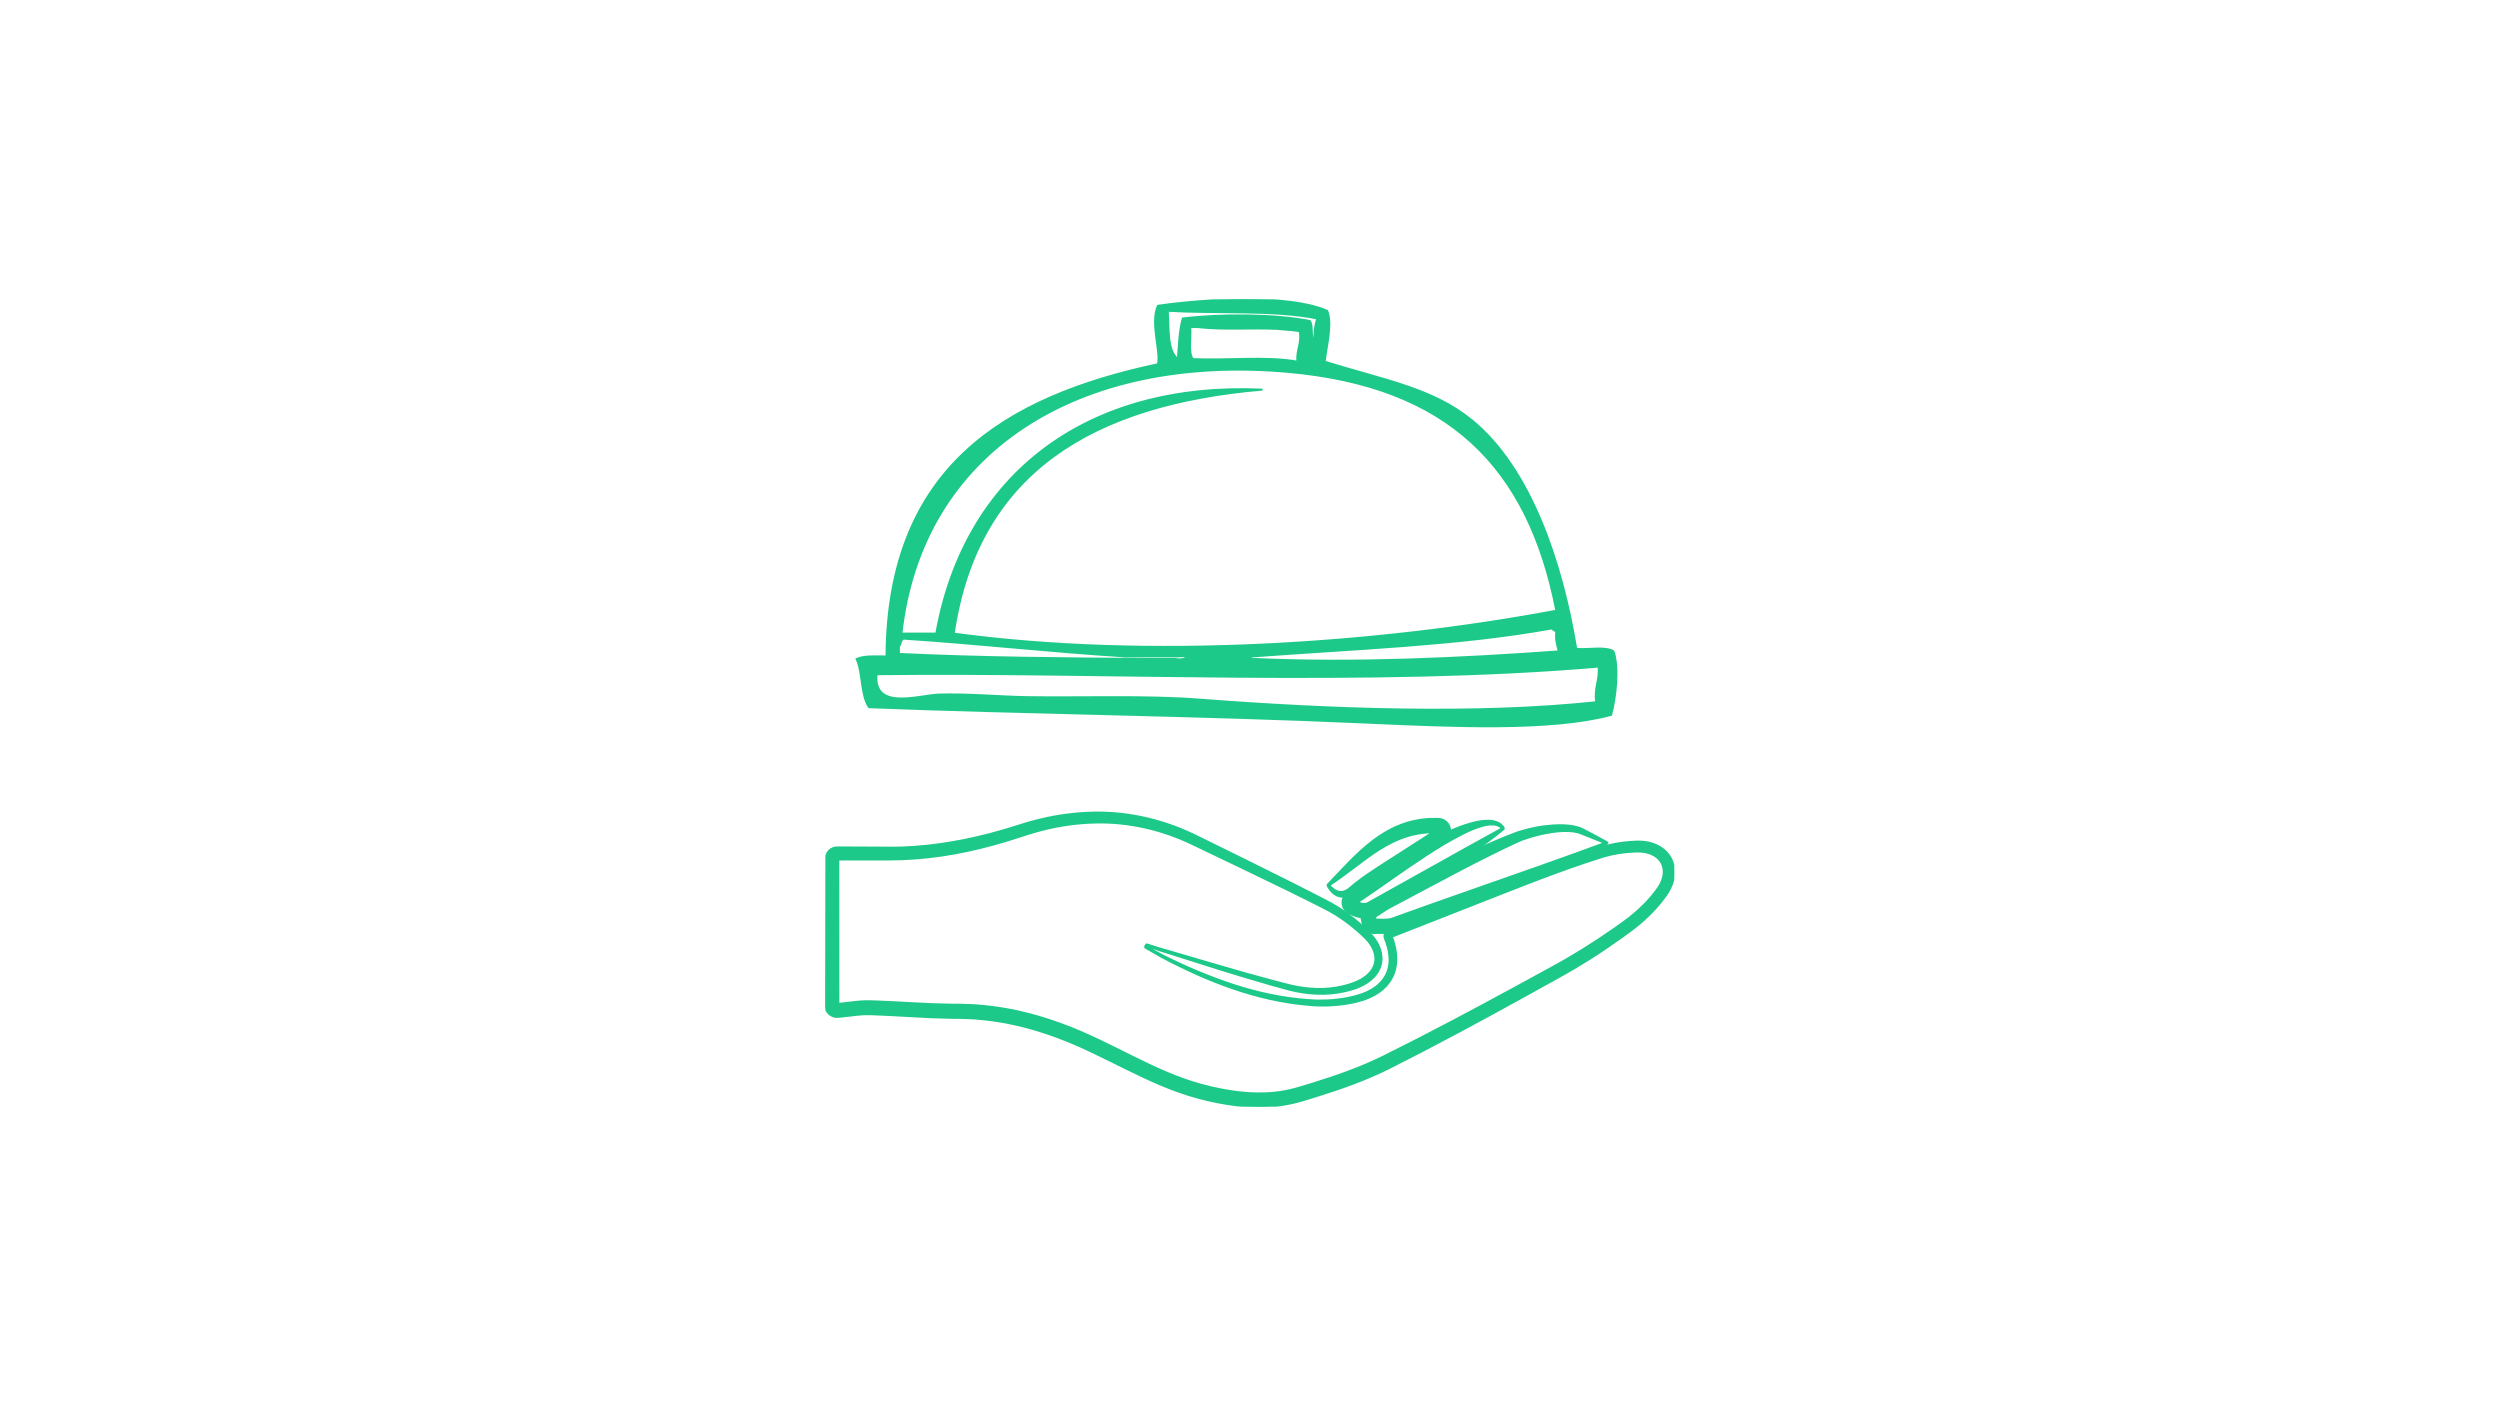 <svg xmlns="http://www.w3.org/2000/svg" xmlns:xlink="http://www.w3.org/1999/xlink" width="1920" zoomAndPan="magnify" viewBox="0 0 1440 810" height="1080" preserveAspectRatio="xMidYMid meet" version="1.2"><defs><clipPath id="7973bf0a39"><path d="M 475.398 468 L 964.395 468 L 964.395 637.426 L 475.398 637.426 Z M 475.398 468 "/></clipPath><clipPath id="2173d5f8b0"><path d="M 475.398 461.047 L 964.395 461.047 L 964.395 637.426 L 475.398 637.426 Z M 475.398 461.047 "/></clipPath><clipPath id="2a0fbd59f2"><path d="M 493 172.426 L 932 172.426 L 932 419 L 493 419 Z M 493 172.426 "/></clipPath><clipPath id="b735966690"><path d="M 487 172.426 L 938 172.426 L 938 425 L 487 425 Z M 487 172.426 "/></clipPath></defs><g id="8af3c2ffdb"><g clip-rule="nonzero" clip-path="url(#7973bf0a39)"><path style=" stroke:none;fill-rule:nonzero;fill:#1cc988;fill-opacity:1;" d="M 659.605 545.367 L 660.148 544.203 C 660.23 544.027 660.438 543.938 660.625 543.992 L 667.781 546.27 L 675.008 548.363 L 689.438 552.586 C 699.059 555.41 708.676 558.227 718.32 560.945 C 723.145 562.297 727.977 563.629 732.816 564.922 L 740.09 566.828 C 742.512 567.469 744.934 568.035 747.391 568.473 C 757.176 570.262 767.434 570.109 776.941 567.176 C 778.133 566.777 779.324 566.422 780.453 565.926 C 781.02 565.688 781.609 565.496 782.156 565.207 L 783.797 564.367 C 785.922 563.141 787.906 561.656 789.445 559.777 C 790.988 557.918 791.988 555.625 792.188 553.234 C 792.406 550.844 791.812 548.43 790.754 546.258 C 789.66 544.07 788.266 542.117 786.469 540.355 C 784.766 538.59 782.863 536.938 780.984 535.32 C 777.195 532.098 773.18 529.129 768.941 526.527 C 766.82 525.223 764.641 524.035 762.402 522.914 L 755.703 519.531 L 742.25 512.855 C 733.262 508.441 724.238 504.098 715.207 499.77 L 688.105 486.793 C 679.137 482.391 669.703 478.969 659.965 476.762 C 650.242 474.539 640.23 473.496 630.246 473.805 C 620.27 474.074 610.32 475.48 600.645 477.938 L 597.035 478.91 C 595.828 479.223 594.625 479.555 593.434 479.949 C 591.031 480.707 588.664 481.438 586.277 482.23 C 581.508 483.789 576.703 485.258 571.852 486.574 C 562.164 489.227 552.32 491.352 542.367 492.816 C 532.43 494.262 522.336 495.082 512.305 495.066 L 482.199 495.105 L 482.855 494.453 L 482.902 579.031 L 482.133 578.34 C 485.738 578.004 489.34 577.48 492.984 577.102 C 494.812 576.918 496.645 576.77 498.492 576.723 C 500.363 576.664 502.172 576.766 503.996 576.809 C 511.293 577.051 518.574 577.473 525.848 577.863 C 533.121 578.242 540.398 578.602 547.656 578.688 C 551.289 578.734 554.957 578.695 558.613 578.895 L 561.355 579.023 L 564.094 579.234 C 565.922 579.355 567.738 579.57 569.559 579.766 C 584.121 581.406 598.371 585.164 612.07 590.223 C 625.812 595.27 638.801 601.953 651.816 608.434 C 664.824 614.867 678.023 621.109 692.02 624.895 C 699.016 626.781 706.141 628.273 713.336 629.113 C 720.52 629.98 727.797 630.117 734.973 629.305 C 738.566 628.906 742.09 628.207 745.586 627.289 C 749.074 626.359 752.566 625.25 756.035 624.195 C 762.984 622.047 769.891 619.77 776.688 617.219 C 783.496 614.688 790.172 611.859 796.691 608.652 C 803.195 605.43 809.691 602.148 816.168 598.836 C 842.055 585.57 867.613 571.68 893.125 557.695 C 905.918 550.809 918.227 543.086 930.109 534.746 C 933.066 532.648 936.07 530.586 938.895 528.344 C 941.723 526.109 944.414 523.703 946.949 521.141 C 949.484 518.582 951.859 515.855 953.996 512.98 L 954.793 511.879 L 955.508 510.766 C 955.742 510.395 955.984 510.027 956.207 509.645 L 956.785 508.457 C 957.566 506.883 958.031 505.184 958.246 503.469 C 958.441 501.738 958.207 500.008 957.664 498.387 C 957.07 496.773 956.035 495.359 954.785 494.176 C 952.164 491.891 948.637 490.727 945.121 490.555 L 943.758 490.496 C 943.543 490.492 943.27 490.473 943.105 490.48 L 942.43 490.496 C 941.523 490.516 940.621 490.555 939.719 490.613 C 937.914 490.723 936.113 490.898 934.32 491.141 C 930.738 491.625 927.191 492.359 923.715 493.348 C 909.836 497.621 896.164 502.676 882.566 507.844 C 868.984 513.078 855.457 518.461 841.898 523.762 L 801.246 539.719 L 801.52 539.086 C 802.852 542.551 803.836 546.172 804.16 549.887 C 804.488 553.594 804.102 557.418 802.742 560.926 C 801.398 564.434 799.082 567.551 796.215 569.969 C 793.34 572.406 790 574.207 786.449 575.453 C 785.578 575.824 784.684 576.047 783.797 576.312 C 782.922 576.566 782.008 576.859 781.098 577.055 C 779.289 577.484 777.461 577.852 775.621 578.148 C 771.949 578.734 768.234 579.082 764.516 579.184 C 760.797 579.293 757.062 579.172 753.371 578.793 C 749.676 578.477 745.988 578.008 742.324 577.441 C 734.988 576.293 727.738 574.66 720.605 572.629 C 717.043 571.609 713.508 570.492 710.004 569.289 C 706.5 568.082 703.031 566.789 699.582 565.426 C 696.145 564.051 692.734 562.605 689.348 561.105 L 684.301 558.801 L 679.293 556.402 L 674.324 553.926 L 669.402 551.379 L 659.773 545.871 L 659.766 545.867 C 659.586 545.766 659.523 545.543 659.605 545.367 M 660.484 545.367 L 669.883 550.465 L 674.867 552.898 L 679.867 555.25 L 684.906 557.523 L 689.984 559.707 C 693.387 561.125 696.805 562.48 700.254 563.77 L 705.438 565.645 C 707.168 566.266 708.922 566.82 710.66 567.41 C 714.152 568.539 717.672 569.586 721.215 570.531 C 728.301 572.422 735.484 573.906 742.723 574.91 C 746.34 575.41 749.977 575.809 753.613 576.055 C 757.254 576.363 760.82 576.418 764.426 576.246 C 768.02 576.086 771.594 575.688 775.109 575.059 C 776.875 574.746 778.617 574.363 780.34 573.922 L 780.984 573.754 L 781.145 573.715 L 781.188 573.703 C 781.223 573.695 781.008 573.75 781.121 573.719 L 781.199 573.695 L 781.531 573.594 L 782.855 573.18 C 783.73 572.902 784.668 572.645 785.379 572.309 C 786.141 571.977 786.91 571.703 787.664 571.348 L 789.91 570.176 C 790.625 569.75 791.297 569.273 792 568.828 C 792.695 568.383 793.266 567.801 793.914 567.305 C 796.344 565.164 798.199 562.543 799.258 559.605 C 800.328 556.672 800.609 553.445 800.258 550.215 C 799.91 546.969 798.973 543.73 797.695 540.582 C 796.965 538.77 797.836 536.707 799.652 535.961 L 799.727 535.93 C 813.191 530.383 826.715 524.973 840.207 519.492 C 853.719 514.043 867.184 508.523 880.738 503.133 C 887.527 500.457 894.355 497.824 901.23 495.293 C 904.672 494.027 908.121 492.781 911.586 491.574 L 916.805 489.785 C 918.551 489.207 920.25 488.613 922.164 488.047 C 925.922 486.945 929.699 486.121 933.555 485.559 C 935.48 485.281 937.414 485.07 939.363 484.934 C 940.336 484.863 941.309 484.812 942.289 484.781 L 943.02 484.758 C 943.203 484.758 942.875 484.746 943.477 484.758 L 943.645 484.762 L 943.984 484.773 L 945.355 484.812 C 945.59 484.82 945.785 484.816 946.059 484.836 L 946.984 484.945 L 948.832 485.203 C 950.02 485.445 951.125 485.727 952.27 486.102 C 954.535 486.914 956.773 488.105 958.754 489.828 C 960.684 491.59 962.324 493.816 963.273 496.355 C 964.172 498.887 964.504 501.566 964.242 504.078 C 964.227 504.723 964.059 505.293 963.961 505.914 C 963.828 506.504 963.758 507.145 963.547 507.691 C 963.176 508.816 962.84 509.988 962.305 510.996 L 961.555 512.551 C 961.285 513.043 960.984 513.508 960.688 513.988 C 960.379 514.477 960.129 514.906 959.766 515.438 L 958.977 516.547 C 956.617 519.785 954.137 522.691 951.43 525.488 C 948.73 528.266 945.875 530.867 942.875 533.293 C 941.402 534.488 939.797 535.703 938.328 536.77 L 933.859 540.008 C 927.879 544.293 921.785 548.457 915.523 552.387 C 912.395 554.359 909.234 556.281 906.043 558.16 C 902.863 560.031 899.578 561.867 896.422 563.613 C 870.984 577.754 845.449 591.824 819.531 605.289 C 813.027 608.664 806.602 611.953 799.961 615.289 L 797.512 616.496 L 794.934 617.715 C 793.191 618.52 791.5 619.277 789.766 620.016 C 786.312 621.496 782.84 622.887 779.348 624.195 C 772.363 626.828 765.328 629.172 758.293 631.363 L 753.02 632.98 L 750.387 633.773 L 749.57 634.016 L 748.91 634.195 L 747.594 634.555 L 746.27 634.918 L 744.754 635.266 C 743.746 635.484 742.699 635.754 741.738 635.902 L 738.805 636.418 L 735.859 636.809 C 727.984 637.723 720.094 637.574 712.434 636.672 C 704.75 635.785 697.328 634.242 690.016 632.285 C 675.07 628.273 661.465 621.824 648.32 615.371 C 641.754 612.121 635.297 608.883 628.84 605.82 C 627.23 605.039 625.613 604.305 624 603.566 L 622.789 603.008 L 621.602 602.492 L 619.102 601.395 C 617.449 600.68 615.879 600.055 614.258 599.375 L 609.328 597.469 C 596.137 592.566 582.516 588.949 568.664 587.359 C 566.934 587.168 565.203 586.953 563.465 586.84 L 560.863 586.629 L 558.258 586.504 C 556.523 586.395 554.785 586.371 553.047 586.34 L 547.59 586.281 C 540.078 586.172 532.754 585.793 525.438 585.391 C 518.137 584.988 510.914 584.555 503.742 584.297 C 501.996 584.246 500.012 584.152 498.684 584.195 C 497.109 584.234 495.465 584.363 493.758 584.531 C 490.352 584.875 486.684 585.402 482.832 585.754 L 482.793 585.758 C 479.066 586.098 475.77 583.379 475.426 579.68 C 475.406 579.465 475.398 579.246 475.398 579.031 L 475.805 494.453 L 475.809 494.391 C 475.828 490.906 478.688 488.098 482.199 488.113 L 512.227 488.25 L 514.102 488.258 L 514.961 488.254 L 515.906 488.234 L 519.645 488.152 C 522.031 488.059 524.418 487.957 526.863 487.773 C 531.715 487.422 536.559 486.93 541.391 486.238 C 551.043 484.852 560.648 482.918 570.148 480.422 C 574.902 479.195 579.621 477.801 584.32 476.328 L 587.973 475.184 L 591.57 474.098 C 592.176 473.918 592.758 473.73 593.379 473.555 L 599.129 472.066 C 609.25 469.605 619.652 468.242 630.105 468.062 C 640.559 467.848 651.047 469.047 661.191 471.477 C 671.336 473.879 681.191 477.586 690.348 482.195 L 717.309 495.457 C 726.301 499.887 735.285 504.328 744.25 508.852 L 757.668 515.684 L 764.352 519.152 L 766.059 520.047 C 766.605 520.344 767.148 520.633 767.746 520.977 C 768.93 521.645 770.02 522.312 771.129 523.016 C 775.535 525.816 779.66 528.98 783.527 532.383 C 784.492 533.23 785.449 534.094 786.383 534.977 L 787.777 536.309 L 788.121 536.641 L 788.297 536.812 L 788.484 537.004 L 788.57 537.09 L 789.203 537.773 C 789.633 538.25 790.043 538.645 790.488 539.191 L 791.852 540.953 C 792.332 541.531 792.637 542.172 793.027 542.777 L 793.582 543.703 L 794.043 544.703 C 795.289 547.336 796.02 550.426 795.691 553.547 C 795.395 556.66 794.016 559.629 792.09 561.875 C 790.168 564.156 787.82 565.84 785.398 567.184 L 783.543 568.102 C 782.922 568.406 782.277 568.613 781.645 568.871 L 780.461 569.324 L 780.285 569.391 L 780.172 569.426 L 779.727 569.566 L 777.934 570.125 C 767.68 573.105 757.027 573.031 746.922 571.027 C 744.402 570.539 741.871 569.898 739.457 569.215 L 732.203 567.184 C 727.375 565.805 722.555 564.391 717.746 562.949 L 703.352 558.559 L 689.012 554.012 L 674.676 549.465 L 667.504 547.211 L 660.383 544.77 L 660.891 544.543 "/></g><g clip-rule="nonzero" clip-path="url(#2173d5f8b0)"><path style="fill:none;stroke-width:0.139;stroke-linecap:butt;stroke-linejoin:miter;stroke:#1cc988;stroke-opacity:1;stroke-miterlimit:4;" d="M 22.79 46.517 L 22.857 46.372 C 22.868 46.35 22.893 46.339 22.916 46.346 L 23.802 46.63 L 24.696 46.891 L 26.481 47.418 C 27.671 47.77 28.861 48.121 30.054 48.461 C 30.651 48.629 31.249 48.795 31.848 48.957 L 32.748 49.194 C 33.047 49.274 33.347 49.345 33.651 49.399 C 34.862 49.623 36.131 49.604 37.307 49.238 C 37.454 49.188 37.602 49.144 37.742 49.082 C 37.812 49.052 37.885 49.028 37.952 48.992 L 38.155 48.887 C 38.418 48.734 38.664 48.549 38.854 48.315 C 39.045 48.083 39.169 47.797 39.193 47.499 C 39.22 47.201 39.147 46.899 39.016 46.629 C 38.881 46.356 38.708 46.112 38.486 45.892 C 38.275 45.672 38.04 45.466 37.807 45.264 C 37.338 44.862 36.842 44.492 36.317 44.168 C 36.055 44.005 35.785 43.857 35.508 43.717 L 34.679 43.295 L 33.015 42.462 C 31.903 41.912 30.787 41.37 29.669 40.83 L 26.316 39.211 C 25.207 38.662 24.04 38.236 22.835 37.96 C 21.632 37.683 20.393 37.553 19.158 37.591 C 17.924 37.625 16.693 37.8 15.496 38.107 L 15.049 38.228 C 14.9 38.267 14.751 38.309 14.604 38.358 C 14.306 38.452 14.013 38.543 13.718 38.642 C 13.128 38.837 12.534 39.02 11.933 39.184 C 10.735 39.515 9.517 39.78 8.286 39.963 C 7.056 40.143 5.807 40.245 4.566 40.243 L 0.842 40.248 L 0.923 40.167 L 0.929 50.716 L 0.833 50.63 C 1.279 50.588 1.725 50.523 2.176 50.476 C 2.402 50.453 2.629 50.434 2.857 50.428 C 3.089 50.421 3.313 50.434 3.538 50.439 C 4.441 50.469 5.342 50.522 6.242 50.571 C 7.142 50.618 8.042 50.663 8.94 50.674 C 9.389 50.679 9.843 50.675 10.296 50.699 L 10.635 50.715 L 10.974 50.742 C 11.2 50.757 11.424 50.784 11.65 50.808 C 13.451 51.013 15.214 51.481 16.909 52.112 C 18.609 52.742 20.216 53.575 21.827 54.384 C 23.436 55.186 25.069 55.965 26.801 56.437 C 27.666 56.672 28.548 56.858 29.438 56.963 C 30.327 57.071 31.227 57.088 32.115 56.987 C 32.559 56.937 32.995 56.85 33.428 56.736 C 33.859 56.62 34.291 56.481 34.721 56.35 C 35.58 56.082 36.435 55.798 37.276 55.48 C 38.118 55.164 38.944 54.811 39.751 54.411 C 40.555 54.009 41.359 53.6 42.16 53.187 C 45.363 51.532 48.525 49.799 51.681 48.055 C 53.264 47.196 54.787 46.233 56.257 45.193 C 56.623 44.931 56.995 44.674 57.344 44.394 C 57.694 44.115 58.027 43.815 58.34 43.496 C 58.654 43.177 58.948 42.836 59.212 42.478 L 59.311 42.34 L 59.399 42.202 C 59.428 42.155 59.458 42.109 59.486 42.062 L 59.557 41.914 C 59.654 41.717 59.712 41.505 59.738 41.291 C 59.762 41.076 59.733 40.86 59.666 40.658 C 59.593 40.456 59.465 40.28 59.31 40.132 C 58.986 39.847 58.549 39.702 58.114 39.681 L 57.946 39.673 C 57.919 39.673 57.885 39.67 57.865 39.671 L 57.781 39.673 C 57.669 39.676 57.558 39.681 57.446 39.688 C 57.223 39.702 57 39.724 56.778 39.754 C 56.335 39.814 55.896 39.906 55.466 40.029 C 53.749 40.562 52.057 41.193 50.375 41.837 C 48.695 42.49 47.021 43.161 45.344 43.823 L 40.314 45.813 L 40.348 45.734 C 40.513 46.166 40.634 46.618 40.675 47.081 C 40.715 47.544 40.667 48.021 40.499 48.458 C 40.333 48.896 40.046 49.284 39.692 49.586 C 39.336 49.89 38.923 50.115 38.483 50.27 C 38.376 50.316 38.265 50.344 38.155 50.377 C 38.047 50.409 37.934 50.446 37.821 50.47 C 37.598 50.523 37.371 50.569 37.144 50.606 C 36.689 50.679 36.23 50.723 35.77 50.735 C 35.31 50.749 34.848 50.734 34.391 50.687 C 33.934 50.647 33.478 50.589 33.024 50.518 C 32.117 50.375 31.22 50.171 30.337 49.918 C 29.896 49.791 29.459 49.651 29.026 49.501 C 28.592 49.351 28.163 49.189 27.736 49.019 C 27.311 48.848 26.889 48.668 26.47 48.481 L 25.846 48.193 L 25.226 47.894 L 24.611 47.585 L 24.002 47.267 L 22.811 46.58 L 22.81 46.58 C 22.788 46.567 22.78 46.539 22.79 46.517 M 22.899 46.517 L 24.062 47.153 L 24.678 47.457 L 25.297 47.75 L 25.92 48.034 L 26.549 48.306 C 26.97 48.483 27.393 48.652 27.819 48.813 L 28.461 49.047 C 28.675 49.124 28.892 49.193 29.107 49.267 C 29.539 49.408 29.974 49.538 30.413 49.656 C 31.289 49.892 32.178 50.077 33.074 50.202 C 33.521 50.265 33.971 50.314 34.421 50.345 C 34.871 50.384 35.313 50.39 35.759 50.369 C 36.203 50.349 36.645 50.299 37.08 50.221 C 37.299 50.182 37.514 50.134 37.728 50.079 L 37.807 50.058 L 37.827 50.053 L 37.832 50.052 C 37.837 50.051 37.81 50.058 37.824 50.054 L 37.834 50.051 L 37.875 50.038 L 38.039 49.987 C 38.147 49.952 38.263 49.92 38.351 49.878 C 38.445 49.836 38.54 49.802 38.634 49.758 L 38.912 49.612 C 39 49.559 39.083 49.499 39.17 49.444 C 39.256 49.388 39.327 49.316 39.407 49.254 C 39.708 48.987 39.937 48.66 40.068 48.293 C 40.2 47.928 40.235 47.525 40.192 47.122 C 40.149 46.717 40.033 46.313 39.875 45.921 C 39.784 45.695 39.892 45.437 40.117 45.344 L 40.126 45.34 C 41.792 44.648 43.465 43.974 45.134 43.29 C 46.806 42.61 48.472 41.922 50.149 41.25 C 50.989 40.916 51.834 40.587 52.684 40.272 C 53.11 40.114 53.537 39.958 53.965 39.808 L 54.611 39.585 C 54.827 39.513 55.037 39.438 55.274 39.368 C 55.739 39.23 56.206 39.128 56.683 39.057 C 56.922 39.023 57.161 38.997 57.402 38.98 C 57.522 38.971 57.643 38.964 57.764 38.961 L 57.854 38.958 C 57.877 38.958 57.836 38.956 57.911 38.958 L 57.932 38.958 L 57.974 38.96 L 58.143 38.964 C 58.172 38.965 58.196 38.965 58.23 38.967 L 58.345 38.981 L 58.573 39.013 C 58.72 39.043 58.857 39.078 58.999 39.125 C 59.279 39.227 59.556 39.375 59.801 39.59 C 60.04 39.81 60.243 40.087 60.36 40.404 C 60.471 40.72 60.512 41.054 60.48 41.367 C 60.478 41.448 60.457 41.519 60.445 41.596 C 60.429 41.67 60.42 41.75 60.394 41.818 C 60.348 41.958 60.306 42.105 60.24 42.23 L 60.147 42.424 C 60.114 42.486 60.077 42.544 60.04 42.604 C 60.002 42.664 59.971 42.718 59.926 42.784 L 59.828 42.923 C 59.537 43.327 59.23 43.689 58.895 44.038 C 58.561 44.384 58.208 44.709 57.836 45.011 C 57.654 45.161 57.456 45.312 57.274 45.445 L 56.721 45.849 C 55.981 46.383 55.227 46.903 54.452 47.393 C 54.065 47.639 53.674 47.879 53.28 48.113 C 52.886 48.347 52.48 48.576 52.089 48.793 C 48.942 50.557 45.783 52.312 42.576 53.992 C 41.772 54.413 40.977 54.823 40.155 55.239 L 39.852 55.389 L 39.533 55.541 C 39.318 55.642 39.108 55.736 38.894 55.828 C 38.466 56.013 38.037 56.187 37.605 56.35 C 36.741 56.678 35.87 56.971 35 57.244 L 34.347 57.446 L 34.022 57.544 L 33.921 57.575 L 33.839 57.597 L 33.676 57.642 L 33.512 57.687 L 33.325 57.731 C 33.2 57.758 33.071 57.792 32.952 57.81 L 32.589 57.874 L 32.224 57.923 C 31.25 58.037 30.274 58.019 29.326 57.906 C 28.376 57.795 27.457 57.603 26.553 57.359 C 24.704 56.858 23.02 56.054 21.394 55.249 C 20.582 54.844 19.783 54.44 18.984 54.058 C 18.785 53.96 18.585 53.869 18.385 53.777 L 18.235 53.707 L 18.088 53.643 L 17.779 53.506 C 17.575 53.417 17.38 53.339 17.18 53.254 L 16.57 53.016 C 14.938 52.405 13.253 51.954 11.539 51.755 C 11.325 51.731 11.111 51.705 10.896 51.69 L 10.574 51.664 L 10.252 51.648 C 10.037 51.635 9.822 51.632 9.607 51.628 L 8.932 51.621 C 8.002 51.607 7.096 51.56 6.191 51.51 C 5.288 51.459 4.394 51.405 3.507 51.373 C 3.291 51.367 3.045 51.355 2.881 51.361 C 2.686 51.365 2.483 51.381 2.272 51.402 C 1.85 51.445 1.396 51.511 0.92 51.555 L 0.915 51.555 C 0.454 51.598 0.046 51.259 0.004 50.797 C 0.001 50.771 0 50.743 0 50.716 L 0.05 40.167 L 0.051 40.159 C 0.053 39.724 0.407 39.374 0.842 39.376 L 4.557 39.393 L 4.789 39.394 L 4.895 39.394 L 5.012 39.391 L 5.474 39.381 C 5.77 39.369 6.065 39.357 6.367 39.334 C 6.968 39.29 7.567 39.228 8.165 39.142 C 9.359 38.969 10.547 38.728 11.723 38.417 C 12.311 38.264 12.895 38.09 13.476 37.906 L 13.928 37.763 L 14.373 37.628 C 14.448 37.606 14.52 37.582 14.597 37.56 L 15.308 37.375 C 16.56 37.068 17.847 36.898 19.141 36.875 C 20.434 36.848 21.731 36.998 22.986 37.301 C 24.242 37.601 25.461 38.063 26.594 38.638 L 29.929 40.292 C 31.042 40.845 32.153 41.399 33.263 41.963 L 34.923 42.815 L 35.749 43.248 L 35.961 43.359 C 36.028 43.396 36.095 43.432 36.169 43.475 C 36.316 43.559 36.451 43.642 36.588 43.73 C 37.133 44.079 37.643 44.474 38.122 44.898 C 38.241 45.004 38.36 45.111 38.475 45.221 L 38.648 45.388 L 38.69 45.429 L 38.712 45.45 L 38.735 45.474 L 38.746 45.485 L 38.824 45.57 C 38.877 45.63 38.928 45.679 38.983 45.747 L 39.152 45.967 C 39.211 46.039 39.249 46.119 39.297 46.194 L 39.366 46.31 L 39.423 46.435 C 39.577 46.763 39.667 47.148 39.627 47.538 C 39.59 47.926 39.42 48.296 39.181 48.577 C 38.943 48.861 38.653 49.071 38.353 49.239 L 38.124 49.353 C 38.047 49.391 37.967 49.417 37.889 49.449 L 37.743 49.506 L 37.721 49.514 L 37.707 49.518 L 37.652 49.536 L 37.43 49.606 C 36.161 49.977 34.843 49.968 33.593 49.718 C 33.281 49.657 32.968 49.577 32.67 49.492 L 31.772 49.239 C 31.175 49.067 30.578 48.89 29.983 48.71 L 28.203 48.163 L 26.428 47.596 L 24.655 47.029 L 23.767 46.747 L 22.886 46.443 L 22.949 46.415 " transform="matrix(8.083,0,0,8.017,475.397,172.426)"/></g><path style="fill-rule:nonzero;fill:#1cc988;fill-opacity:1;stroke-width:0.139;stroke-linecap:butt;stroke-linejoin:miter;stroke:#1cc988;stroke-opacity:1;stroke-miterlimit:4;" d="M 55.556 39.055 L 54.616 38.677 L 54.087 38.465 L 53.822 38.359 C 53.737 38.325 53.648 38.298 53.558 38.277 C 53.195 38.193 52.815 38.187 52.44 38.208 C 52.064 38.23 51.689 38.283 51.318 38.355 C 50.947 38.427 50.58 38.52 50.218 38.63 C 49.856 38.741 49.504 38.867 49.164 39.036 C 48.476 39.359 47.795 39.694 47.117 40.037 C 45.761 40.722 44.42 41.438 43.08 42.157 L 41.07 43.236 C 40.738 43.417 40.392 43.59 40.071 43.775 C 39.751 43.968 39.445 44.193 39.121 44.399 L 39.163 44.301 L 39.229 44.646 L 39.13 44.57 C 39.506 44.55 39.871 44.599 40.214 44.54 C 40.373 44.515 40.547 44.436 40.719 44.377 L 41.233 44.188 L 43.295 43.444 L 47.427 41.979 C 50.143 41.018 52.859 40.062 55.556 39.055 M 55.709 39.103 L 54.724 39.596 C 54.394 39.757 54.061 39.913 53.729 40.069 C 53.398 40.227 53.064 40.38 52.729 40.528 L 51.725 40.977 C 51.056 41.277 50.379 41.554 49.706 41.842 C 49.368 41.983 49.032 42.131 48.693 42.266 L 47.675 42.676 L 46.659 43.086 C 46.319 43.222 45.982 43.364 45.64 43.492 L 43.598 44.283 L 42.579 44.681 L 41.557 45.066 L 41.046 45.26 L 40.79 45.357 L 40.699 45.39 L 40.667 45.401 L 40.65 45.407 L 40.619 45.416 C 40.575 45.429 40.527 45.442 40.487 45.452 L 40.381 45.474 C 40.105 45.523 39.871 45.524 39.675 45.524 C 39.477 45.524 39.313 45.521 39.186 45.53 C 38.753 45.561 38.371 45.262 38.288 44.847 L 38.284 44.828 L 38.214 44.483 C 38.144 44.132 38.298 43.788 38.579 43.6 L 38.597 43.588 C 38.885 43.396 39.2 43.166 39.578 42.946 C 39.669 42.892 39.78 42.833 39.867 42.787 L 40.12 42.657 L 40.625 42.395 L 41.635 41.87 C 41.972 41.696 42.307 41.516 42.647 41.345 L 44.697 40.331 C 45.042 40.164 45.383 39.992 45.732 39.834 L 46.777 39.361 L 47.831 38.899 C 48.181 38.745 48.54 38.604 48.896 38.464 L 49.174 38.354 C 49.28 38.314 49.374 38.282 49.472 38.251 C 49.667 38.189 49.86 38.135 50.053 38.086 C 50.441 37.991 50.828 37.91 51.223 37.861 C 51.617 37.812 52.013 37.78 52.416 37.783 C 52.818 37.789 53.228 37.813 53.638 37.942 C 53.74 37.974 53.843 38.013 53.943 38.063 L 54.197 38.194 L 54.704 38.46 L 55.711 39.012 C 55.736 39.025 55.745 39.056 55.732 39.081 C 55.726 39.09 55.718 39.098 55.709 39.103 " transform="matrix(8.083,0,0,8.017,475.397,172.426)"/><path style="fill-rule:nonzero;fill:#1cc988;fill-opacity:1;stroke-width:0.139;stroke-linecap:butt;stroke-linejoin:miter;stroke:#1cc988;stroke-opacity:1;stroke-miterlimit:4;" d="M 48.228 38.009 C 48.082 37.84 47.863 37.75 47.637 37.733 C 47.391 37.712 47.139 37.751 46.895 37.811 C 46.406 37.936 45.938 38.141 45.482 38.368 C 44.569 38.821 43.7 39.362 42.845 39.921 C 41.989 40.483 41.15 41.069 40.314 41.659 C 39.476 42.248 38.642 42.845 37.789 43.415 L 37.779 43.248 C 37.994 43.353 38.229 43.448 38.448 43.443 C 38.504 43.44 38.549 43.432 38.594 43.412 C 38.64 43.391 38.701 43.353 38.754 43.325 L 39.082 43.139 L 40.395 42.4 L 43.02 40.923 L 45.646 39.445 Z M 48.328 38.065 C 48.133 38.231 47.932 38.385 47.733 38.545 L 47.129 39.008 C 46.929 39.164 46.722 39.309 46.518 39.458 L 45.905 39.904 L 44.661 40.766 C 44.455 40.911 44.243 41.046 44.032 41.184 L 43.401 41.598 L 42.77 42.011 L 42.129 42.409 L 40.847 43.203 C 40.634 43.338 40.415 43.459 40.199 43.587 L 39.548 43.967 L 39.223 44.157 L 39.142 44.205 L 39.101 44.228 L 39.091 44.234 L 39.029 44.266 L 39.008 44.277 L 38.998 44.282 L 38.968 44.295 C 38.938 44.307 38.908 44.319 38.878 44.33 C 38.85 44.34 38.813 44.351 38.791 44.357 L 38.728 44.372 C 38.685 44.382 38.644 44.389 38.607 44.393 C 38.568 44.398 38.527 44.402 38.493 44.403 C 38.346 44.411 38.225 44.398 38.115 44.379 C 38.005 44.361 37.908 44.336 37.819 44.309 C 37.64 44.253 37.487 44.188 37.344 44.116 L 37.333 44.112 C 36.905 43.897 36.731 43.375 36.946 42.947 C 37.018 42.803 37.127 42.686 37.252 42.605 C 37.673 42.335 38.093 42.051 38.515 41.766 C 38.938 41.483 39.354 41.185 39.786 40.907 L 41.088 40.075 C 41.308 39.937 41.524 39.797 41.747 39.665 L 42.423 39.276 C 42.877 39.022 43.328 38.761 43.802 38.534 C 44.038 38.419 44.277 38.308 44.518 38.201 C 44.76 38.094 45.002 37.988 45.252 37.896 C 45.503 37.806 45.756 37.721 46.016 37.648 C 46.277 37.577 46.542 37.513 46.817 37.483 C 47.092 37.454 47.376 37.444 47.66 37.507 C 47.94 37.569 48.223 37.74 48.343 37.994 C 48.355 38.019 48.347 38.048 48.328 38.065 " transform="matrix(8.083,0,0,8.017,475.397,172.426)"/><path style="fill-rule:nonzero;fill:#1cc988;fill-opacity:1;stroke-width:0.139;stroke-linecap:butt;stroke-linejoin:miter;stroke:#1cc988;stroke-opacity:1;stroke-miterlimit:4;" d="M 35.903 42.102 C 36.021 42.226 36.147 42.346 36.289 42.436 C 36.446 42.536 36.624 42.599 36.803 42.578 C 36.981 42.564 37.15 42.469 37.298 42.362 C 37.448 42.248 37.589 42.112 37.742 41.99 C 38.046 41.744 38.362 41.514 38.682 41.293 C 39.003 41.073 39.326 40.857 39.652 40.646 L 43.564 38.116 L 43.612 38.293 L 43.063 38.293 C 42.88 38.3 42.699 38.324 42.516 38.339 C 42.335 38.359 42.156 38.403 41.976 38.434 C 41.796 38.469 41.623 38.53 41.446 38.576 C 41.27 38.627 41.101 38.7 40.929 38.762 C 40.758 38.828 40.594 38.912 40.426 38.986 C 40.261 39.067 40.101 39.159 39.938 39.245 C 39.779 39.337 39.623 39.435 39.464 39.53 L 39.003 39.837 L 38.552 40.159 C 38.254 40.378 37.959 40.603 37.664 40.829 C 37.368 41.054 37.071 41.277 36.772 41.498 L 36.316 41.823 Z M 35.8 42.054 C 35.926 41.91 36.059 41.776 36.189 41.637 L 36.572 41.231 C 36.697 41.09 36.828 40.958 36.957 40.825 L 37.346 40.419 C 37.609 40.149 37.879 39.886 38.16 39.628 C 38.302 39.499 38.445 39.371 38.593 39.247 C 38.744 39.125 38.893 38.999 39.048 38.881 C 39.209 38.767 39.367 38.649 39.533 38.537 C 39.701 38.428 39.87 38.321 40.047 38.221 C 40.228 38.127 40.403 38.023 40.592 37.939 C 40.783 37.861 40.97 37.772 41.169 37.704 C 41.368 37.641 41.564 37.565 41.77 37.52 C 41.977 37.478 42.182 37.423 42.391 37.395 C 42.601 37.369 42.812 37.341 43.022 37.33 L 43.654 37.324 C 44.13 37.32 44.518 37.701 44.522 38.175 C 44.524 38.474 44.374 38.739 44.144 38.895 L 44.087 38.933 C 43.926 39.04 43.76 39.141 43.597 39.246 L 43.105 39.555 L 42.609 39.857 L 42.112 40.158 C 41.776 40.352 41.444 40.553 41.104 40.74 C 40.766 40.932 40.427 41.12 40.083 41.303 L 39.064 41.85 C 38.728 42.031 38.398 42.212 38.076 42.405 C 37.994 42.452 37.914 42.5 37.834 42.549 L 37.774 42.586 L 37.767 42.59 L 37.763 42.593 L 37.761 42.594 C 37.756 42.598 37.769 42.586 37.749 42.604 L 37.733 42.613 L 37.702 42.632 C 37.659 42.657 37.622 42.68 37.561 42.714 C 37.506 42.745 37.451 42.775 37.395 42.798 C 37.341 42.823 37.281 42.844 37.221 42.863 C 37.164 42.885 37.095 42.896 37.034 42.91 C 36.965 42.914 36.901 42.925 36.833 42.918 C 36.698 42.915 36.567 42.877 36.454 42.826 C 36.34 42.774 36.246 42.703 36.164 42.629 C 36.003 42.474 35.887 42.304 35.791 42.127 C 35.778 42.103 35.782 42.074 35.799 42.055 " transform="matrix(8.083,0,0,8.017,475.397,172.426)"/><g clip-rule="nonzero" clip-path="url(#2a0fbd59f2)"><path style=" stroke:none;fill-rule:nonzero;fill:#1cc988;fill-opacity:1;" d="M 929.414 375.195 C 924.699 372.195 914.895 374.406 907.898 373.73 C 899.832 324.328 881.629 269.617 847.652 241.98 C 824.828 223.426 796.562 218.824 763.031 208.328 C 763.93 199.637 767.527 186.988 764.477 179.043 C 741.723 169.191 693.938 172.23 666.949 176.121 C 662.465 186.125 668.781 202.59 666.949 209.789 C 578.391 228.703 511.25 269.473 510.613 378.117 C 504.367 378.09 497.707 377.629 493.398 379.578 C 497.027 387.598 495.781 400.559 500.566 407.383 C 590.754 410.875 690.277 411.875 785.996 416.18 C 835.914 418.414 893.02 421.168 927.98 411.789 C 930.512 402.457 932.695 385.66 929.414 375.195 M 685.613 188.379 C 687.117 188.395 688.602 188.406 690.121 188.422 C 703.941 190.074 720.656 188.781 735.477 189.426 C 738.41 189.711 741.344 189.973 744.297 190.16 C 745.527 190.316 746.766 190.441 747.941 190.66 C 748.215 190.762 748.504 190.848 748.719 191.004 C 749.73 198.316 746.695 201.473 747.258 208.328 C 729.883 205.086 706.75 207.711 687.012 206.848 C 684.281 203.02 686.059 194.574 685.613 188.379 M 672.672 179.043 C 701.184 180.691 733.555 178.383 758.738 183.434 C 757.523 187.09 756.859 191.277 757.293 196.613 C 754.488 194.602 756.523 187.648 754.43 184.895 C 734.277 180.906 703.25 180.777 681.285 183.434 C 679.277 190.172 679.09 198.762 678.43 206.848 C 672.25 201.93 673.277 189.656 672.672 179.043 M 896.434 351.773 C 793.699 371.133 661.02 380.172 549.332 364.953 C 563.023 271.555 630.137 232.707 727.191 224.418 C 625.957 219.828 555.578 273.348 539.297 364.953 L 519.215 364.953 C 530.871 259.637 621.766 203.609 741.535 214.176 C 834.223 222.352 880.312 268.758 896.434 351.773 M 897.867 375.195 C 842.16 379.234 780.656 382.191 722.883 379.578 C 720.324 379.996 719.934 378.203 721.434 378.117 C 779.762 373.715 840.398 371.68 893.555 362.016 C 894.727 362.305 894.988 363.477 896.434 363.477 C 895.797 368.512 896.984 371.691 897.867 375.195 M 517.785 376.656 L 517.785 372.254 C 519.016 371.078 518.625 368.25 520.652 367.879 C 563.777 370.703 605.051 375.426 648.297 378.117 L 678.43 378.117 C 686.727 377.332 683.383 380.727 676.98 379.578 L 662.637 379.578 C 613.73 379.254 564.785 378.934 517.785 376.656 M 920.812 383.969 C 921.445 391.957 918.25 396 919.379 404.473 C 851.078 411.82 766.082 408.793 691.336 403.012 C 660.078 400.59 623.848 402.051 590.93 401.539 C 576.559 401.305 557.316 399.539 540.73 400.074 C 529.512 400.434 502.953 409.609 504.879 388.371 C 633.621 386.754 788.898 395.285 920.812 383.969 "/></g><g clip-rule="nonzero" clip-path="url(#b735966690)"><path style="fill:none;stroke-width:0.139;stroke-linecap:butt;stroke-linejoin:miter;stroke:#1cc988;stroke-opacity:1;stroke-miterlimit:4;" d="M 56.171 25.292 C 55.588 24.918 54.375 25.193 53.509 25.109 C 52.511 18.947 50.259 12.123 46.055 8.676 C 43.232 6.361 39.735 5.787 35.586 4.478 C 35.697 3.394 36.142 1.816 35.765 0.825 C 32.95 -0.403 27.038 -0.024 23.699 0.461 C 23.144 1.709 23.926 3.762 23.699 4.66 C 12.742 7.02 4.436 12.105 4.357 25.656 C 3.584 25.653 2.76 25.595 2.227 25.838 C 2.676 26.839 2.522 28.455 3.114 29.306 C 14.272 29.742 26.585 29.867 38.427 30.404 C 44.603 30.682 51.668 31.026 55.994 29.856 C 56.307 28.692 56.577 26.597 56.171 25.292 M 26.008 1.99 C 26.194 1.992 26.378 1.993 26.566 1.995 C 28.276 2.201 30.343 2.04 32.177 2.12 C 32.54 2.156 32.903 2.189 33.268 2.212 C 33.421 2.232 33.574 2.247 33.719 2.274 C 33.753 2.287 33.789 2.298 33.815 2.317 C 33.941 3.229 33.565 3.623 33.635 4.478 C 31.485 4.074 28.623 4.401 26.181 4.293 C 25.843 3.816 26.063 2.763 26.008 1.99 M 24.407 0.825 C 27.934 1.031 31.939 0.743 35.055 1.373 C 34.905 1.829 34.823 2.351 34.876 3.017 C 34.529 2.766 34.781 1.899 34.522 1.555 C 32.029 1.058 28.19 1.042 25.472 1.373 C 25.224 2.213 25.201 3.285 25.119 4.293 C 24.355 3.68 24.482 2.149 24.407 0.825 M 52.091 22.37 C 39.38 24.785 22.965 25.912 9.147 24.014 C 10.841 12.364 19.144 7.519 31.152 6.485 C 18.627 5.913 9.92 12.588 7.906 24.014 L 5.421 24.014 C 6.863 10.878 18.109 3.89 32.927 5.208 C 44.394 6.227 50.096 12.016 52.091 22.37 M 52.268 25.292 C 45.376 25.796 37.767 26.164 30.619 25.838 C 30.302 25.891 30.254 25.667 30.44 25.656 C 37.656 25.107 45.158 24.853 51.734 23.648 C 51.879 23.684 51.912 23.83 52.091 23.83 C 52.012 24.458 52.159 24.855 52.268 25.292 M 5.244 25.474 L 5.244 24.925 C 5.397 24.778 5.348 24.425 5.599 24.379 C 10.934 24.731 16.041 25.32 21.391 25.656 L 25.119 25.656 C 26.146 25.558 25.732 25.982 24.94 25.838 L 23.165 25.838 C 17.115 25.798 11.059 25.758 5.244 25.474 M 55.107 26.386 C 55.185 27.382 54.79 27.887 54.929 28.944 C 46.479 29.86 35.964 29.482 26.716 28.761 C 22.849 28.459 18.366 28.641 14.294 28.578 C 12.516 28.548 10.135 28.328 8.083 28.395 C 6.695 28.44 3.409 29.584 3.648 26.935 C 19.575 26.733 38.786 27.798 55.107 26.386 " transform="matrix(8.083,0,0,8.017,475.397,172.426)"/></g></g></svg>